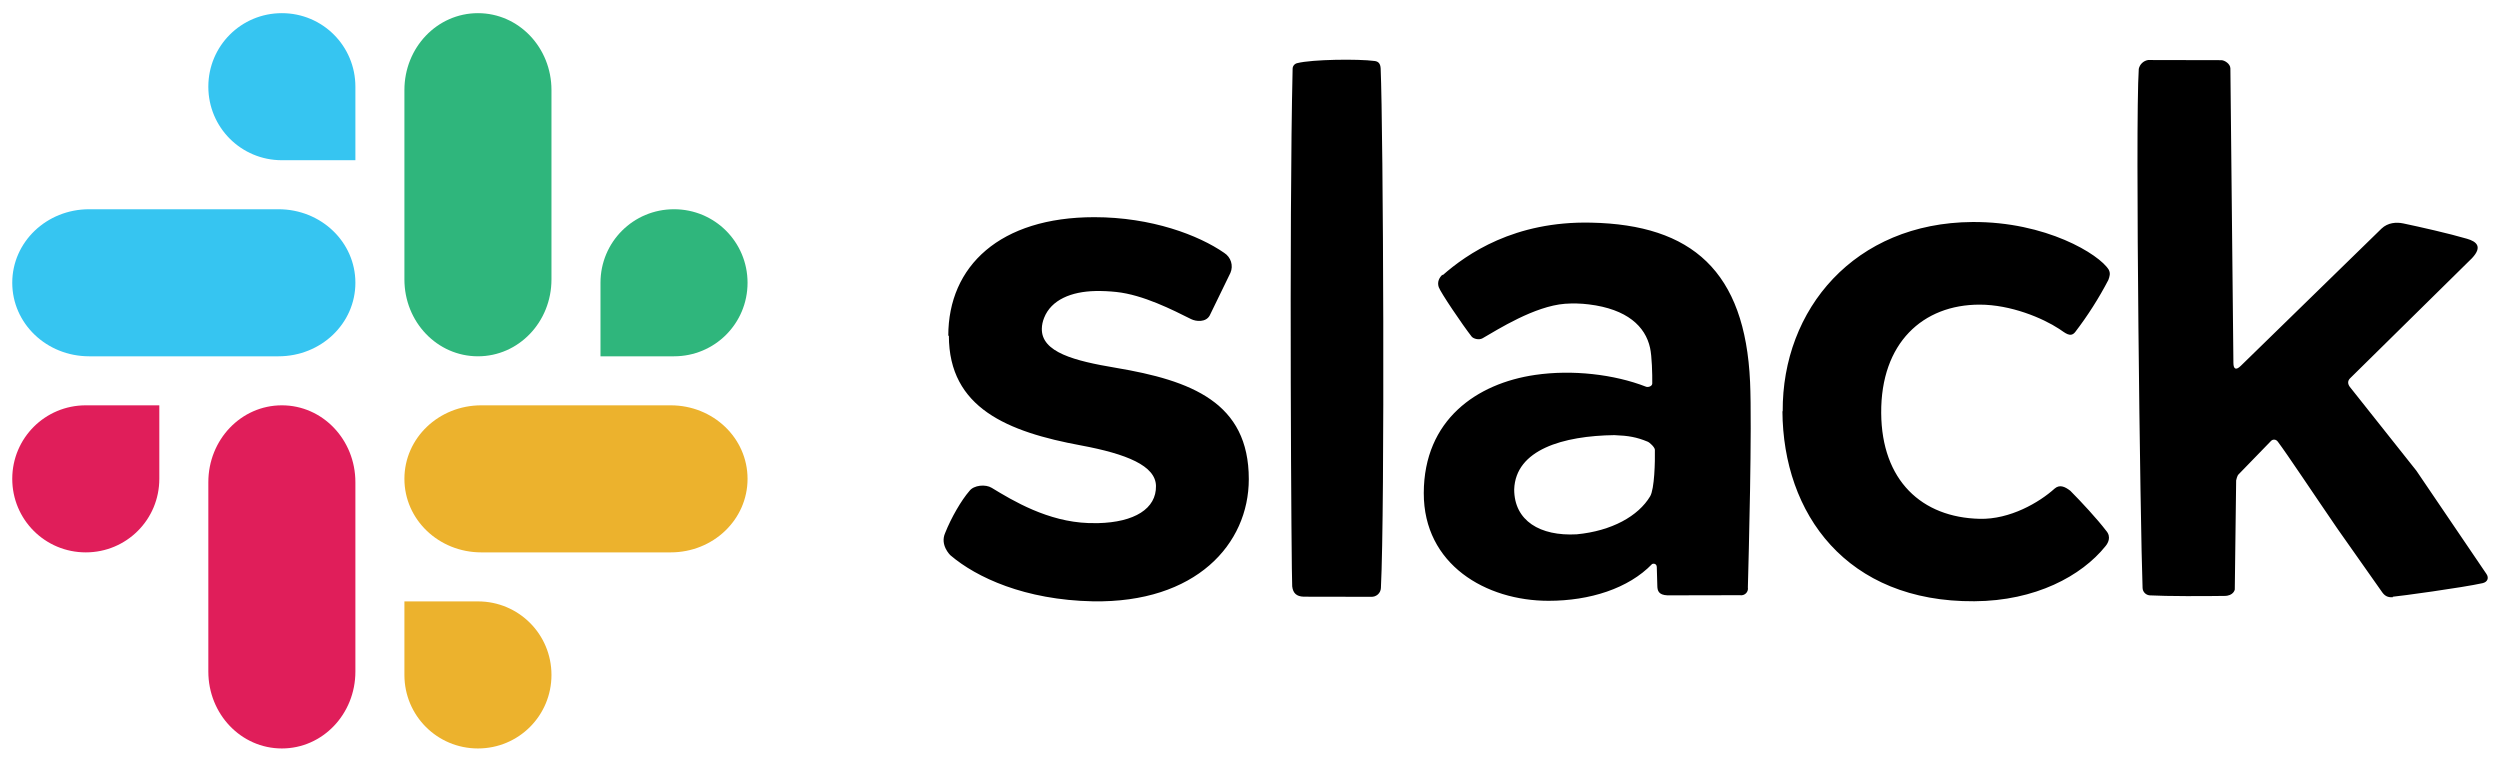 <?xml version="1.0" encoding="UTF-8"?>
<svg width="102px" height="31px" viewBox="0 0 102 31" version="1.1" xmlns="http://www.w3.org/2000/svg" xmlns:xlink="http://www.w3.org/1999/xlink">
    <title>slack-ar21</title>
    <g id="Page-1" stroke="none" stroke-width="1" fill="none" fill-rule="evenodd">
        <g id="slack-ar21">
            <g id="Group" transform="translate(38, 2.037)" fill="#000000">
                <path d="M0.69,11.662 C0.69,8.813 2.803,6.824 6.646,6.824 C8.988,6.824 10.907,7.559 11.947,8.28 C12.222,8.455 12.33,8.8 12.201,9.097 L11.355,10.837 C11.198,11.121 10.8,11.084 10.596,10.982 C9.856,10.613 8.643,9.99 7.542,9.875 C7.268,9.846 6.982,9.831 6.692,9.837 C5.71,9.858 4.89,10.194 4.6,10.93 C4.541,11.077 4.51,11.223 4.507,11.368 C4.481,12.339 5.853,12.689 7.517,12.968 C10.612,13.489 12.951,14.381 12.951,17.511 C12.951,20.168 10.787,22.571 6.588,22.497 C3.811,22.442 1.841,21.522 0.785,20.625 C0.749,20.595 0.347,20.192 0.562,19.709 C0.809,19.086 1.224,18.371 1.551,17.996 C1.733,17.752 2.213,17.713 2.461,17.866 C3.332,18.397 4.752,19.249 6.414,19.304 L6.799,19.307 C8.284,19.272 9.183,18.719 9.164,17.786 C9.147,16.964 7.97,16.485 6.109,16.137 C3.119,15.583 0.714,14.615 0.714,11.66 M27.876,15.716 C25.768,15.743 23.835,16.31 23.779,17.93 C23.779,19.214 24.839,19.846 26.329,19.763 C27.756,19.628 28.846,19.019 29.326,18.212 C29.504,17.912 29.529,16.793 29.519,16.314 C29.517,16.213 29.312,16.018 29.221,15.982 C28.773,15.797 28.441,15.739 27.876,15.717 M20.86,9.192 C21.846,8.325 23.787,6.976 26.918,7.047 C31.028,7.131 33.201,9.026 33.403,13.547 C33.486,15.416 33.348,20.628 33.313,21.927 C33.329,22.015 33.3,22.107 33.236,22.17 C33.171,22.234 33.079,22.263 32.989,22.247 L30.028,22.253 C29.666,22.236 29.624,22.059 29.619,21.873 L29.597,21.1 C29.593,20.945 29.444,20.95 29.406,20.975 C28.441,21.976 26.861,22.476 25.181,22.476 C22.628,22.476 20.083,21 20.09,18.078 C20.098,15.085 22.258,13.607 24.63,13.26 C26.149,13.037 27.862,13.235 29.158,13.741 C29.241,13.774 29.41,13.726 29.412,13.611 C29.417,13.23 29.399,12.503 29.323,12.158 C29.132,11.28 28.388,10.573 26.823,10.382 C26.501,10.342 26.175,10.334 25.852,10.357 C24.607,10.453 23.11,11.407 22.489,11.764 C22.343,11.848 22.115,11.786 22.041,11.693 C21.68,11.232 20.769,9.889 20.699,9.674 C20.629,9.459 20.728,9.28 20.855,9.167 L20.86,9.192 Z M34.734,14.75 C34.709,10.575 37.669,7.053 42.475,7.021 C45.474,7.002 47.652,8.338 48.037,8.968 C48.113,9.116 48.075,9.239 48.02,9.388 C47.631,10.133 47.179,10.843 46.669,11.509 C46.474,11.755 46.261,11.544 46.017,11.384 C45.336,10.938 44.041,10.392 42.767,10.392 C40.456,10.392 38.733,11.951 38.753,14.816 C38.771,17.568 40.407,19.078 42.774,19.131 C44.005,19.161 45.199,18.466 45.829,17.897 C46.03,17.724 46.239,17.809 46.469,17.987 C46.921,18.441 47.568,19.141 47.928,19.613 C48.164,19.881 47.989,20.143 47.903,20.248 C46.928,21.461 45.045,22.481 42.553,22.494 C37.335,22.532 34.747,18.925 34.723,14.735 M59.628,22.309 C59.872,22.292 62.486,21.936 63.289,21.756 C63.487,21.712 63.559,21.548 63.449,21.384 L60.589,17.169 L57.872,13.746 C57.778,13.62 57.783,13.495 57.885,13.396 L62.856,8.498 C63.304,8.022 63.034,7.816 62.655,7.705 C61.919,7.489 60.731,7.221 60.055,7.079 C59.77,7.02 59.426,7.042 59.164,7.292 L53.425,12.889 C53.234,13.076 53.124,13.035 53.123,12.766 L53,0.753 C52.995,0.565 52.766,0.424 52.637,0.418 L49.64,0.412 C49.45,0.445 49.301,0.589 49.262,0.774 C49.109,3.034 49.326,19.625 49.417,21.947 C49.42,22.109 49.548,22.243 49.713,22.254 C50.371,22.292 51.998,22.289 52.759,22.276 C53.133,22.276 53.179,22.017 53.179,22.017 L53.235,17.564 C53.235,17.564 53.273,17.366 53.337,17.314 L54.663,15.948 C54.74,15.876 54.859,15.881 54.935,15.983 C55.311,16.481 56.383,18.099 57.375,19.545 L59.199,22.135 C59.336,22.328 59.497,22.335 59.619,22.331 L59.628,22.309 Z" id="Shape"></path>
                <path d="M15.191,22.308 L17.937,22.313 C18.039,22.319 18.139,22.285 18.216,22.217 C18.292,22.15 18.337,22.055 18.341,21.954 C18.507,18.7 18.436,3.206 18.331,0.761 C18.322,0.548 18.23,0.469 18.083,0.451 C17.421,0.363 15.535,0.384 14.931,0.538 C14.819,0.561 14.739,0.658 14.739,0.769 C14.591,7.075 14.691,21.614 14.722,21.889 C14.754,22.165 14.9,22.298 15.189,22.308 L15.191,22.308 Z" id="Path"></path>
            </g>
            <path d="M8.5,19.675 C8.5,17.937 9.838,16.537 11.5,16.537 C13.162,16.537 14.5,17.937 14.5,19.675 L14.5,27.399 C14.5,29.137 13.162,30.537 11.5,30.537 C9.838,30.537 8.5,29.137 8.5,27.399 L8.5,19.675 Z" id="Path" fill="#E01E5A"></path>
            <path d="M19.638,22.537 C17.9,22.537 16.5,21.199 16.5,19.537 C16.5,17.875 17.899,16.537 19.638,16.537 L27.362,16.537 C29.101,16.537 30.5,17.875 30.5,19.537 C30.5,21.199 29.101,22.537 27.362,22.537 L19.638,22.537 Z" id="Path" fill="#ECB22D"></path>
            <path d="M16.5,3.675 C16.5,1.937 17.838,0.537 19.5,0.537 C21.162,0.537 22.5,1.937 22.5,3.675 L22.5,11.399 C22.5,13.138 21.162,14.537 19.5,14.537 C17.838,14.537 16.5,13.138 16.5,11.399 L16.5,3.675 Z" id="Path" fill="#2FB67C"></path>
            <path d="M3.638,14.537 C1.899,14.537 0.5,13.199 0.5,11.537 C0.5,9.875 1.899,8.537 3.638,8.537 L11.362,8.537 C13.101,8.537 14.5,9.875 14.5,11.537 C14.5,13.199 13.101,14.537 11.362,14.537 L3.638,14.537 Z" id="Path" fill="#36C5F1"></path>
            <path d="M16.5,27.537 C16.5,29.199 17.838,30.537 19.5,30.537 C21.162,30.537 22.5,29.199 22.5,27.537 C22.5,25.875 21.162,24.537 19.5,24.537 L16.5,24.537 L16.5,27.537 Z" id="Path" fill="#ECB22D"></path>
            <path d="M27.5,14.537 L24.5,14.537 L24.5,11.537 C24.5,9.875 25.838,8.537 27.5,8.537 C29.162,8.537 30.5,9.875 30.5,11.537 C30.5,13.199 29.162,14.537 27.5,14.537 Z" id="Path" fill="#2FB67C"></path>
            <path d="M3.5,16.537 L6.5,16.537 L6.5,19.537 C6.5,21.199 5.162,22.537 3.5,22.537 C1.838,22.537 0.5,21.199 0.5,19.537 C0.5,17.875 1.838,16.537 3.5,16.537 Z" id="Path" fill="#E01E5A"></path>
            <path d="M14.5,3.537 L14.5,6.537 L11.5,6.537 C9.838,6.537 8.5,5.199 8.5,3.537 C8.5,1.875 9.838,0.537 11.5,0.537 C13.162,0.537 14.5,1.875 14.5,3.537 Z" id="Path" fill="#36C5F1"></path>
        </g>
    </g>
</svg>
